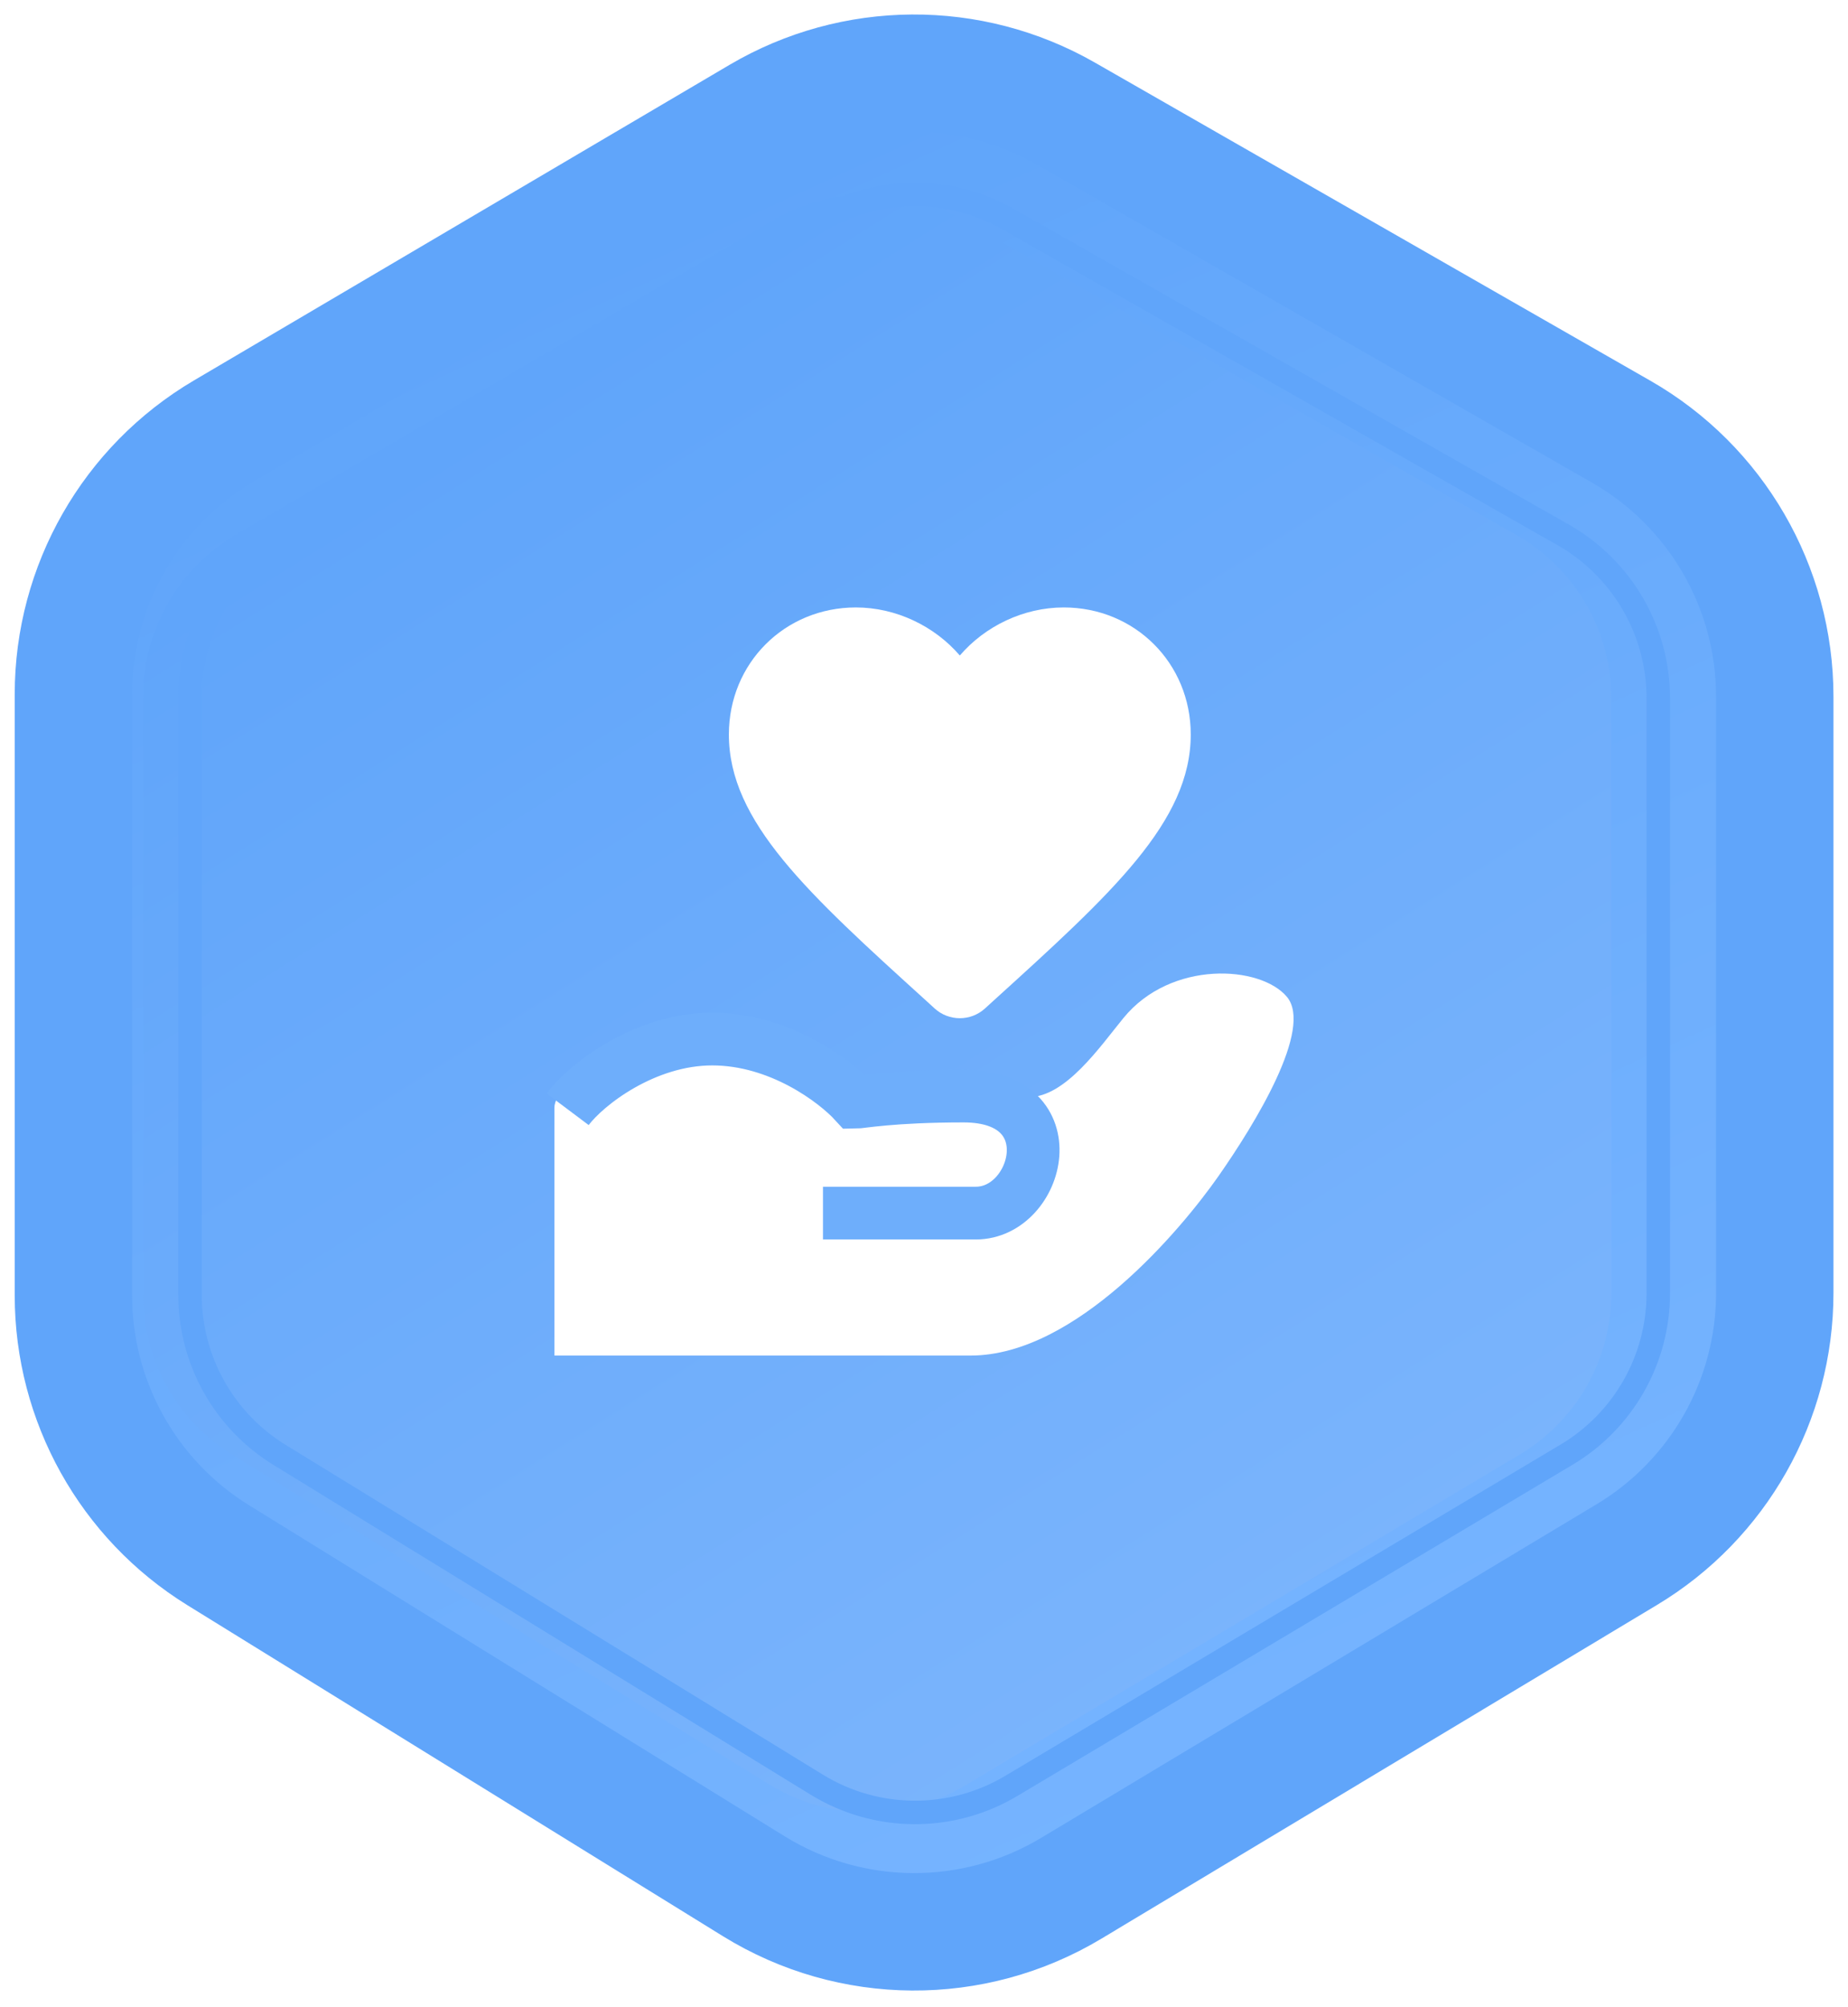 <?xml version="1.0" encoding="UTF-8"?>
<svg xmlns="http://www.w3.org/2000/svg" width="70" height="76" viewBox="0 0 70 76" fill="none">
  <g id="Group 33743">
    <path id="Vector 1072" d="M2.781 49.051V26.282C2.781 22.188 4.947 18.399 8.474 16.321L28.759 4.373C32.336 2.265 36.767 2.238 40.37 4.3L61.409 16.345C65.007 18.404 67.226 22.233 67.226 26.378V48.955C67.226 53.014 65.097 56.776 61.616 58.866L40.58 71.496C36.873 73.722 32.232 73.693 28.553 71.42L8.266 58.886C4.857 56.78 2.781 53.059 2.781 49.051Z" fill="url(#paint0_linear_10399_8558)" stroke="#60A5FA" stroke-width="4.447"></path>
    <g id="Vector 1073">
      <g filter="url(#filter0_ii_10399_8558)">
        <path d="M7.197 49.025V26.381C7.197 23.854 8.538 21.517 10.719 20.241L31.067 8.336C33.259 7.053 35.968 7.037 38.176 8.292L59.216 20.255C61.44 21.52 62.814 23.881 62.814 26.44V48.965C62.814 51.471 61.496 53.792 59.344 55.076L38.305 67.622C36.032 68.977 33.196 68.959 30.94 67.575L10.591 55.089C8.482 53.795 7.197 51.499 7.197 49.025Z" fill="url(#paint1_linear_10399_8558)"></path>
      </g>
      <path d="M7.197 49.025V26.381C7.197 23.854 8.538 21.517 10.719 20.241L31.067 8.336C33.259 7.053 35.968 7.037 38.176 8.292L59.216 20.255C61.44 21.52 62.814 23.881 62.814 26.44V48.965C62.814 51.471 61.496 53.792 59.344 55.076L38.305 67.622C36.032 68.977 33.196 68.959 30.94 67.575L10.591 55.089C8.482 53.795 7.197 51.499 7.197 49.025Z" stroke="#60A5FA" stroke-width="0.889"></path>
    </g>
    <g id="Group 33961">
      <path id="Vector 1126" d="M27.18 38.745C23.984 38.745 21 40.942 21 41.941V51.326L36.766 51.326C40.76 51.326 44.754 46.533 46.152 44.536C47.55 42.539 49.746 38.944 48.748 37.746C47.749 36.548 44.354 36.345 42.557 38.543C41.663 39.636 40.36 41.541 38.962 41.541C37.564 41.541 37.964 40.742 36.965 40.742H32.172C31.773 40.077 30.375 38.745 27.18 38.745Z" fill="white"></path>
      <path id="Vector 1128" d="M31.173 45.932C32.504 45.932 35.047 45.932 36.964 45.932C39.361 45.932 40.494 41.5 36.5 41.5C33.784 41.5 32.571 41.738 32.371 41.738C31.639 40.939 29.535 39.342 26.979 39.342C24.423 39.342 22.208 41.056 21.5 42" stroke="#6EAEFB" stroke-width="1.997"></path>
      <path id="Vector" d="M37.31 38.184C36.77 38.676 35.944 38.676 35.403 38.184L35.089 37.897C30.584 33.812 27.609 31.109 27.609 27.811C27.609 25.108 29.726 23 32.42 23C33.943 23 35.403 23.709 36.357 24.82C37.31 23.709 38.771 23 40.293 23C42.987 23 45.104 25.108 45.104 27.811C45.104 31.109 42.13 33.812 37.625 37.897L37.31 38.184Z" fill="white"></path>
    </g>
  </g>
  <defs>
    <filter id="filter0_ii_10399_8558" x="4.084" y="5.139" width="60.065" height="65.71" filterUnits="userSpaceOnUse" color-interpolation-filters="sRGB">
      <feFlood flood-opacity="0" result="BackgroundImageFix"></feFlood>
      <feBlend mode="normal" in="SourceGraphic" in2="BackgroundImageFix" result="shape"></feBlend>
      <feColorMatrix in="SourceAlpha" type="matrix" values="0 0 0 0 0 0 0 0 0 0 0 0 0 0 0 0 0 0 127 0" result="hardAlpha"></feColorMatrix>
      <feOffset dx="0.889" dy="1.779"></feOffset>
      <feGaussianBlur stdDeviation="1.779"></feGaussianBlur>
      <feComposite in2="hardAlpha" operator="arithmetic" k2="-1" k3="1"></feComposite>
      <feColorMatrix type="matrix" values="0 0 0 0 0.337 0 0 0 0 0.576 0 0 0 0 0.875 0 0 0 1 0"></feColorMatrix>
      <feBlend mode="normal" in2="shape" result="effect1_innerShadow_10399_8558"></feBlend>
      <feColorMatrix in="SourceAlpha" type="matrix" values="0 0 0 0 0 0 0 0 0 0 0 0 0 0 0 0 0 0 127 0" result="hardAlpha"></feColorMatrix>
      <feOffset dx="-2.668" dy="-1.779"></feOffset>
      <feGaussianBlur stdDeviation="1.779"></feGaussianBlur>
      <feComposite in2="hardAlpha" operator="arithmetic" k2="-1" k3="1"></feComposite>
      <feColorMatrix type="matrix" values="0 0 0 0 0.337 0 0 0 0 0.578 0 0 0 0 0.875 0 0 0 1 0"></feColorMatrix>
      <feBlend mode="normal" in2="effect1_innerShadow_10399_8558" result="effect2_innerShadow_10399_8558"></feBlend>
    </filter>
    <linearGradient id="paint0_linear_10399_8558" x1="20.437" y1="10.234" x2="46.922" y2="68.058" gradientUnits="userSpaceOnUse">
      <stop stop-color="#60A5FA"></stop>
      <stop offset="1" stop-color="#76B4FF"></stop>
    </linearGradient>
    <linearGradient id="paint1_linear_10399_8558" x1="19.557" y1="15.975" x2="48.689" y2="62.322" gradientUnits="userSpaceOnUse">
      <stop stop-color="#60A5FA"></stop>
      <stop offset="1" stop-color="#7AB4FC"></stop>
    </linearGradient>
  </defs>
</svg>
